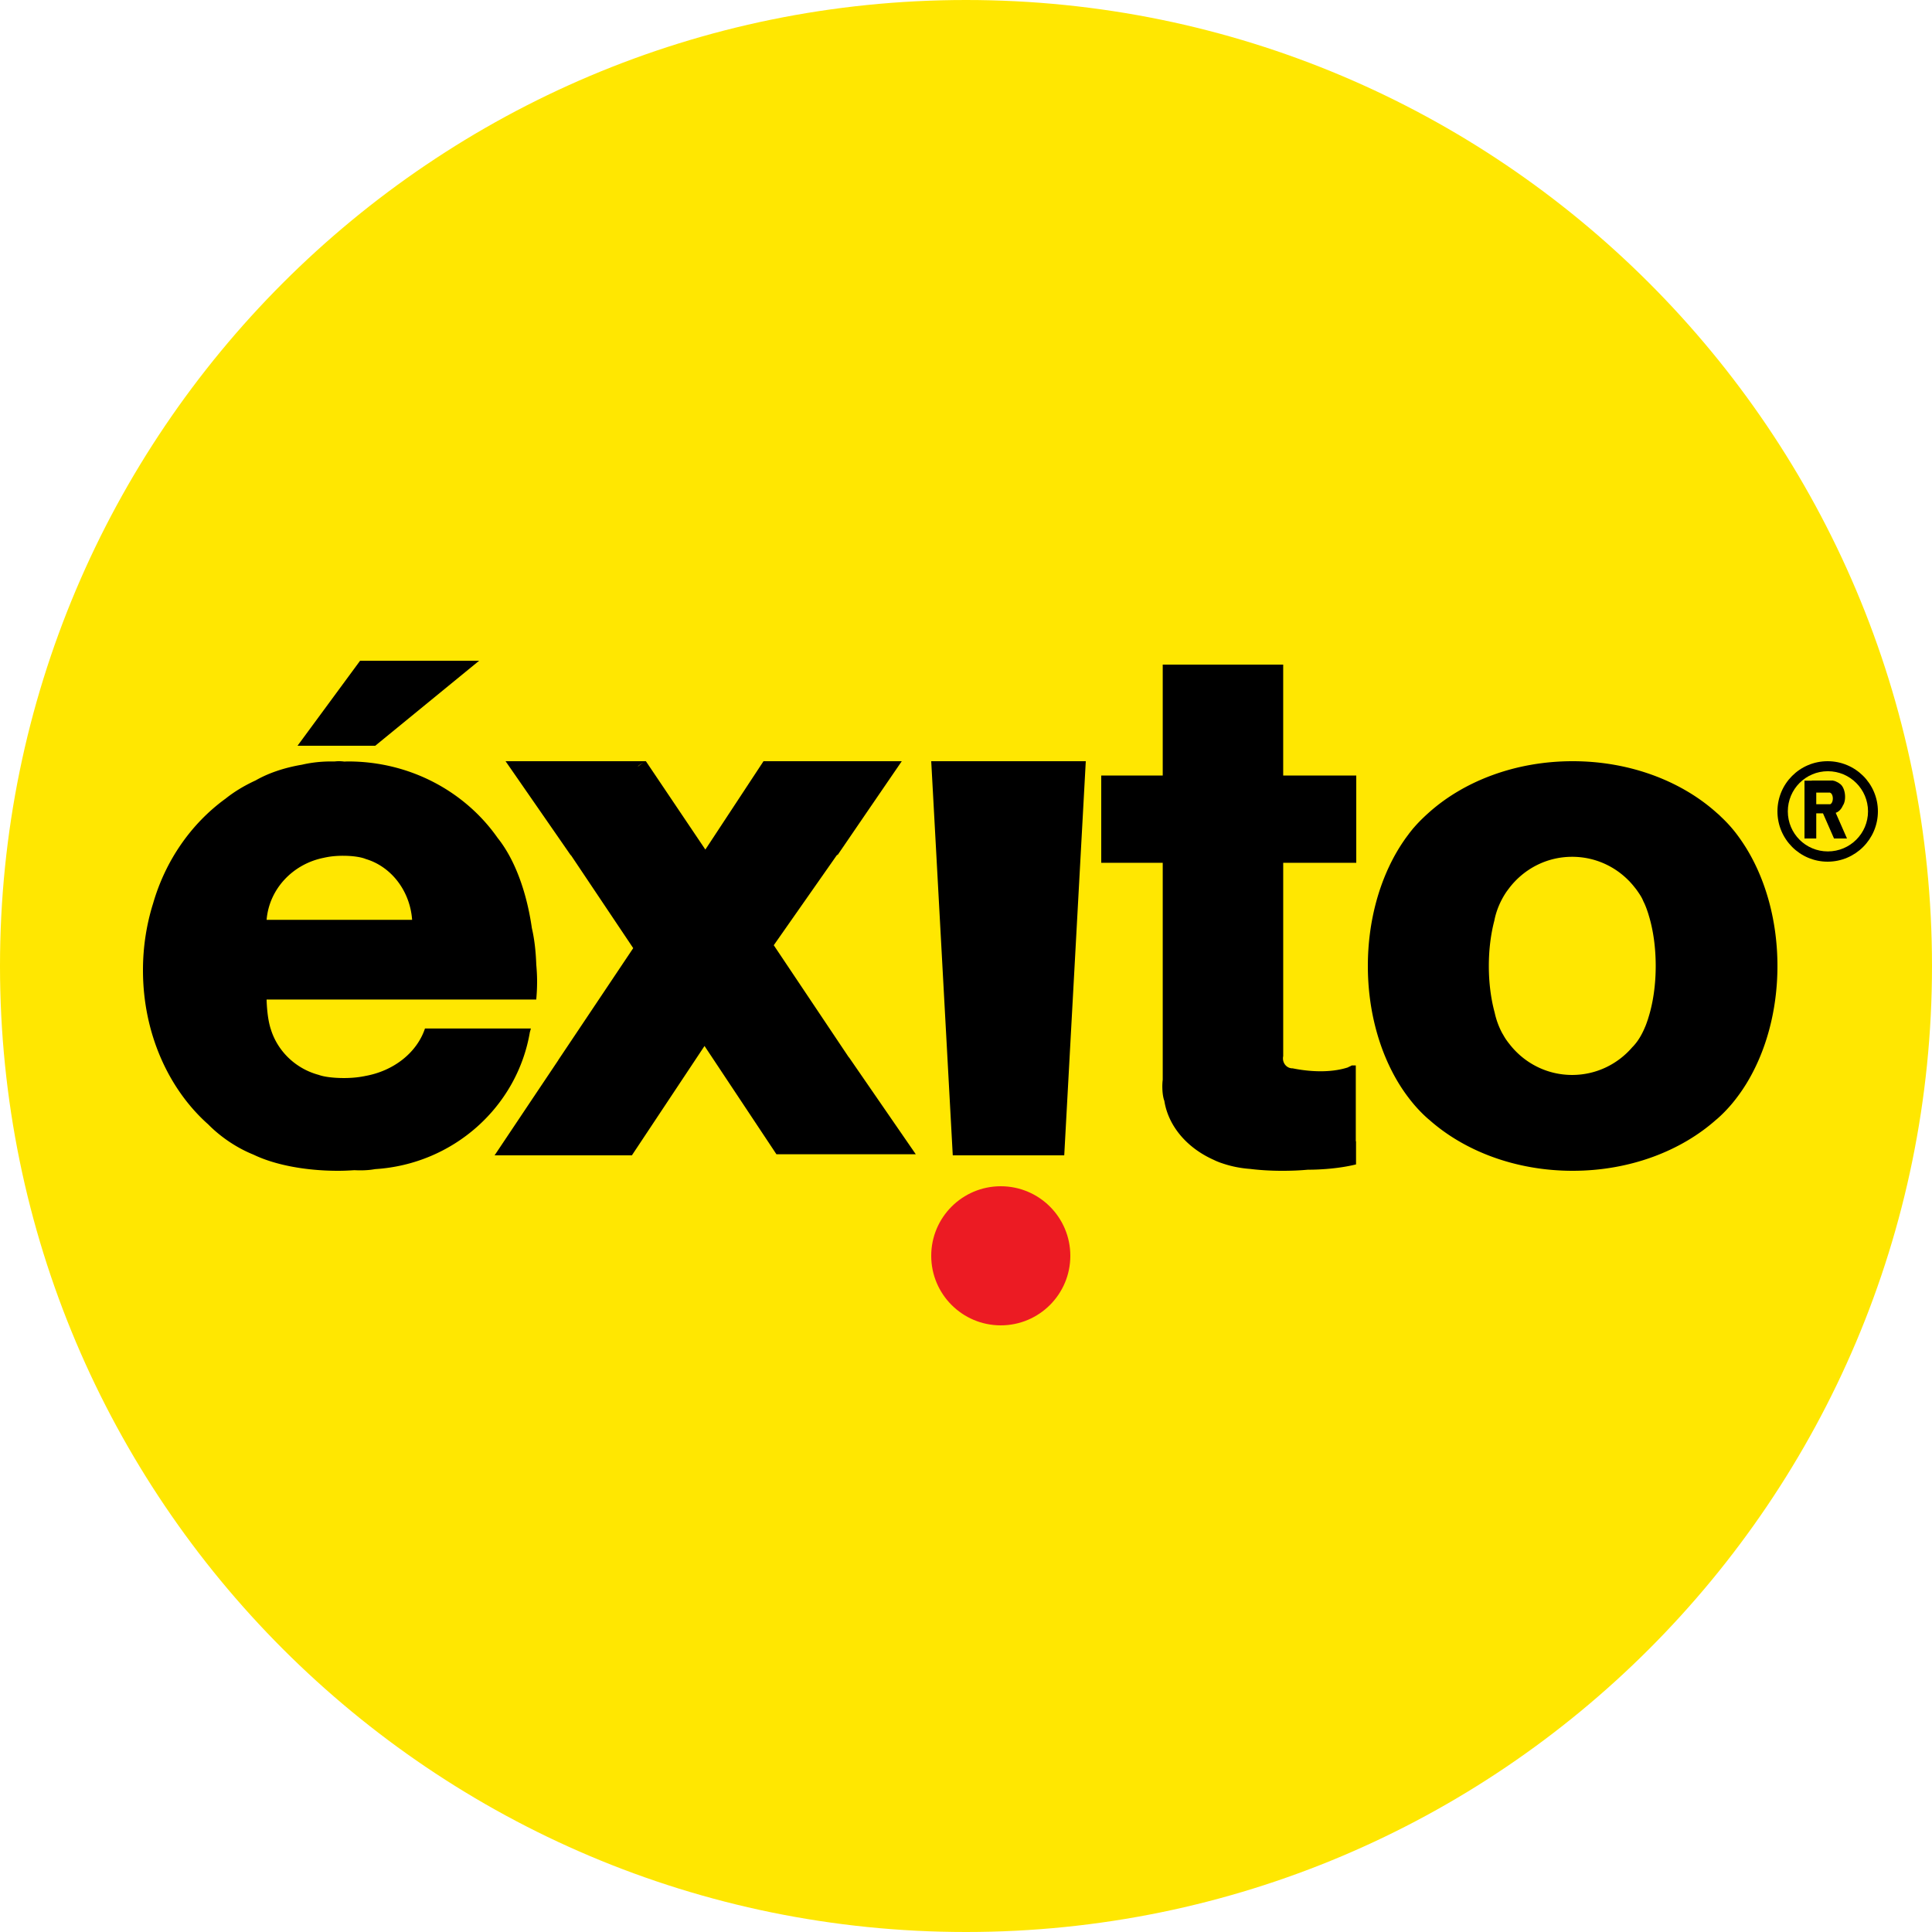 <?xml version="1.0" encoding="UTF-8"?><svg xmlns="http://www.w3.org/2000/svg" width="500" height="500"><g fill="none" fill-rule="evenodd"><path fill="#FFE701" fill-rule="nonzero" d="M500 250c0 138.071-111.929 250-250 250S0 388.071 0 250 111.929 0 250 0s250 111.929 250 250z"/><path fill="#000" fill-rule="nonzero" d="M472.984 197c-7.178 0-12.984 5.806-12.984 12.984S465.806 223 472.984 223 486 217.162 486 209.984 480.162 197 472.984 197zm.064 2.59c5.737 0 10.394 4.657 10.394 10.394 0 5.737-4.657 10.362-10.394 10.362-5.737 0-10.362-4.625-10.362-10.362 0-5.737 4.625-10.394 10.362-10.394z"/><path fill="#000" d="M87.481 197.002c-.284.004-.583.038-.88.062-.042-.001-.084.001-.126 0-.126-.002-.25.001-.377 0-.659-.004-1.313.001-1.98.031-2.091.096-4.046.368-5.846.78-.043.01-.083.021-.126.031-4.71.792-8.803 2.231-11.976 4.058-3.04 1.395-5.684 3.021-7.858 4.776-.03.024-.065.038-.094.062-8.792 6.433-15.444 15.966-18.64 27.155-.018.062-.045.125-.063.187C37.892 239.444 37 245.133 37 251.093c0 16.325 6.642 30.813 16.911 39.921 1.378 1.4 3.008 2.789 4.872 4.089 2.24 1.563 4.529 2.781 6.664 3.652.076.031.144.063.22.094C70.931 301.386 78.768 303 87.513 303c1.436 0 2.835-.068 4.212-.156.01-.001.021.001.031 0 1.272.072 2.658.061 4.086-.094.44-.048.866-.12 1.289-.187 20.243-1.288 36.685-16.142 39.983-35.364.004-.01-.002-.022 0-.031.103-.318.187-.666.283-.999h-27.41c-2.081 6.24-8.115 11.048-15.654 12.329-.022.004-.04.026-.063.031-.08.014-.172.018-.252.031-1.331.262-3.067.437-4.998.437-2.776 0-5.204-.321-6.507-.812-5.945-1.579-10.644-6.086-12.416-11.798a10.161 10.161 0 0 1-.094-.281c-.067-.231-.131-.452-.189-.687-.102-.392-.196-.816-.283-1.28-.276-1.48-.466-3.299-.534-5.306v-.156H138.78c.141-1.507.22-3.07.22-4.682 0-1.531-.092-3.005-.22-4.432-.004-.041.004-.085 0-.125-.127-3.475-.521-6.639-1.132-9.239-1.402-9.757-4.588-18.028-8.864-23.347-.024-.029-.039-.065-.063-.094-8.371-11.881-22.55-19.695-38.631-19.695-.338 0-.671.02-1.006.031-.501-.073-1.035-.102-1.603-.094l-0.0 0zm1.289 24.471c2.53 0 4.722.341 5.909.843 6.522 1.942 11.429 8.179 11.976 15.731H68.999c.659-8.022 6.857-14.536 14.931-16.075.021-.004.042-.026.063-.031.072-.014.147-.018.22-.031 1.213-.268 2.799-.437 4.558-.437l0-0z"/><path fill="#000" fill-rule="nonzero" d="M130.841 197l16.892 24.377v-.094l16.142 24.094-19.39 28.963v.031l-6.651 9.927L128 299h35.532l18.796-28.304 18.297 27.55.312.471H237l-17.298-25.099v.063l-19.452-29.058 16.455-23.497v.251l7.275-10.649L233.378 197h-35.782l-15.05 22.869L167.154 197h-36.312v0zm35.844.157l-1.53 1.162-.031-.063 1.561-1.099zM241 197l5.575 102h28.85L281 197H246.849z"/><path fill="#EC1B23" fill-rule="nonzero" d="M277 325c0 9.941-8.059 18-18 18s-18-8.059-18-18 8.059-18 18-18 18 8.059 18 18z"/><path fill="#000" fill-rule="nonzero" d="M300.913 172v28.702H285v22.587h15.913V279.446c-.084.657-.123 1.461-.092 2.34.044 1.279.236 2.37.463 2.995.006.016.025.016.031.031 1.012 6.6 5.841 12.188 12.576 15.256.339.154.671.327 1.02.468.287.116.572.236.865.343.124.044.242.082.371.125 2.25.786 4.666 1.301 7.199 1.498.021.004.041-.004.062 0 2.578.324 5.449.499 8.466.499 2.312 0 4.514-.089 6.582-.281 1.494.004 3.075-.059 4.728-.187 2.977-.231 5.638-.654 7.756-1.186v-5.959c-.025-.018-.037-.045-.062-.062v-19.592h-1.051c-.268.171-.553.302-.865.406v.062c-3.679 1.235-8.77 1.426-14.43.281-.02-.004-.042.004-.062 0-1.346 0-2.441-1.144-2.441-2.558 0-.21.016-.397.062-.593v-50.041H351V200.702h-18.91V172h-31.177zm106.087 25c-14.853 0-28.177 5.178-37.296 13.373-.374.336-.749.673-1.108 1.019-.941.89-1.854 1.821-2.723 2.841-.028.033-.067.06-.095.093-.121.142-.229.289-.348.432-.254.308-.513.638-.76.957-.078.1-.144.208-.222.309-.305.402-.593.787-.886 1.204-.107.152-.212.31-.317.463a44.987 44.987 0 0 0-1.108 1.699C357.079 227.559 354 238.26 354 250c0 11.736 3.082 22.442 8.137 30.608a45.406 45.406 0 0 0 1.108 1.699 41.8 41.8 0 0 0 1.203 1.668c.384.506.771 1.002 1.171 1.483.053.062.105.123.158.185.033.039.062.085.095.123 1.207 1.417 2.488 2.73 3.831 3.892.04.034.086.059.127.093C378.946 297.877 392.218 303 407 303c14.782 0 28.054-5.123 37.17-13.25.039-.034.088-.058.127-.093 1.343-1.161 2.624-2.475 3.831-3.892.034-.039.061-.084.095-.123.018-.022.045-.04.063-.062.034-.04.061-.083.095-.123.401-.48.788-.976 1.171-1.483a41.881 41.881 0 0 0 1.203-1.668 45.433 45.433 0 0 0 1.108-1.699C456.918 272.442 460 261.736 460 250c0-11.74-3.079-22.441-8.137-30.608a44.985 44.985 0 0 0-1.108-1.699c-.683-.999-1.399-1.99-2.185-2.934-.092-.112-.192-.229-.285-.34-.052-.062-.105-.124-.158-.185-.869-1.02-1.782-1.952-2.723-2.841-.169-.163-.335-.334-.507-.494-.196-.178-.402-.353-.602-.525-9.119-8.196-22.443-13.374-37.296-13.374l-0-0zm-.127 24.739c6.621 0 12.49 3.145 16.242 7.999.263.31.511.658.76 1.019.358.519.72 1.05 1.045 1.668.17.312.289.636.443.957.082.177.174.342.253.525.233.524.444 1.06.633 1.606.167.483.344.984.475 1.483.008.031.024.062.032.093 1.1 3.669 1.741 8.114 1.741 12.91 0 5.058-.72 9.719-1.931 13.497-.032.111-.061.23-.095.34-.028.083-.067.166-.095.247-.181.553-.376 1.106-.602 1.637-.018.042-.046.082-.063.123-.036.082-.058.165-.095.247-.798 1.838-1.723 3.353-2.755 4.479-.051.063-.107.123-.158.185-.07.073-.15.147-.222.216-3.764 4.409-9.348 7.227-15.609 7.227-6.646 0-12.524-3.176-16.274-8.061a13.024 13.024 0 0 1-.697-.927c-.008-.012-.024-.02-.032-.031-.295-.434-.582-.888-.855-1.39-.041-.072-.086-.144-.127-.216-.016-.031-.047-.061-.063-.093-.908-1.665-1.578-3.47-1.995-5.374-.022-.081-.042-.166-.063-.247-.92-3.458-1.456-7.506-1.456-11.86 0-4.354.536-8.402 1.456-11.86.004-.02-.004-.042 0-.062.517-2.517 1.528-4.861 2.881-6.949.256-.395.542-.767.823-1.143 3.742-4.988 9.674-8.246 16.4-8.246h-0zM93.19 171L77 193h20.111L124 171zM468.896 202v.035H467V217h3.045v-6.513h1.74L474.644 217H478l-2.921-6.651a2.413 2.413 0 0 0 .684-.346c.527-.381.929-.958 1.181-1.559.004-.015.025-.02.031-.035.421-.65.613-1.689.497-2.806-.139-1.34-.702-2.408-1.398-2.806-.127-.117-.259-.201-.404-.277-.043-.029-.082-.043-.124-.069-.05-.022-.105-.052-.155-.069-.355-.2-.7-.314-.994-.346-.002-0.0.002-.035 0-.035h-5.5l-0-0zm1.15 3.118h3.542c.008.013.021.022.031.035.404.122.715.739.715 1.49 0 .734-.291 1.347-.684 1.49H470.045v-3.014z"/></g></svg>
